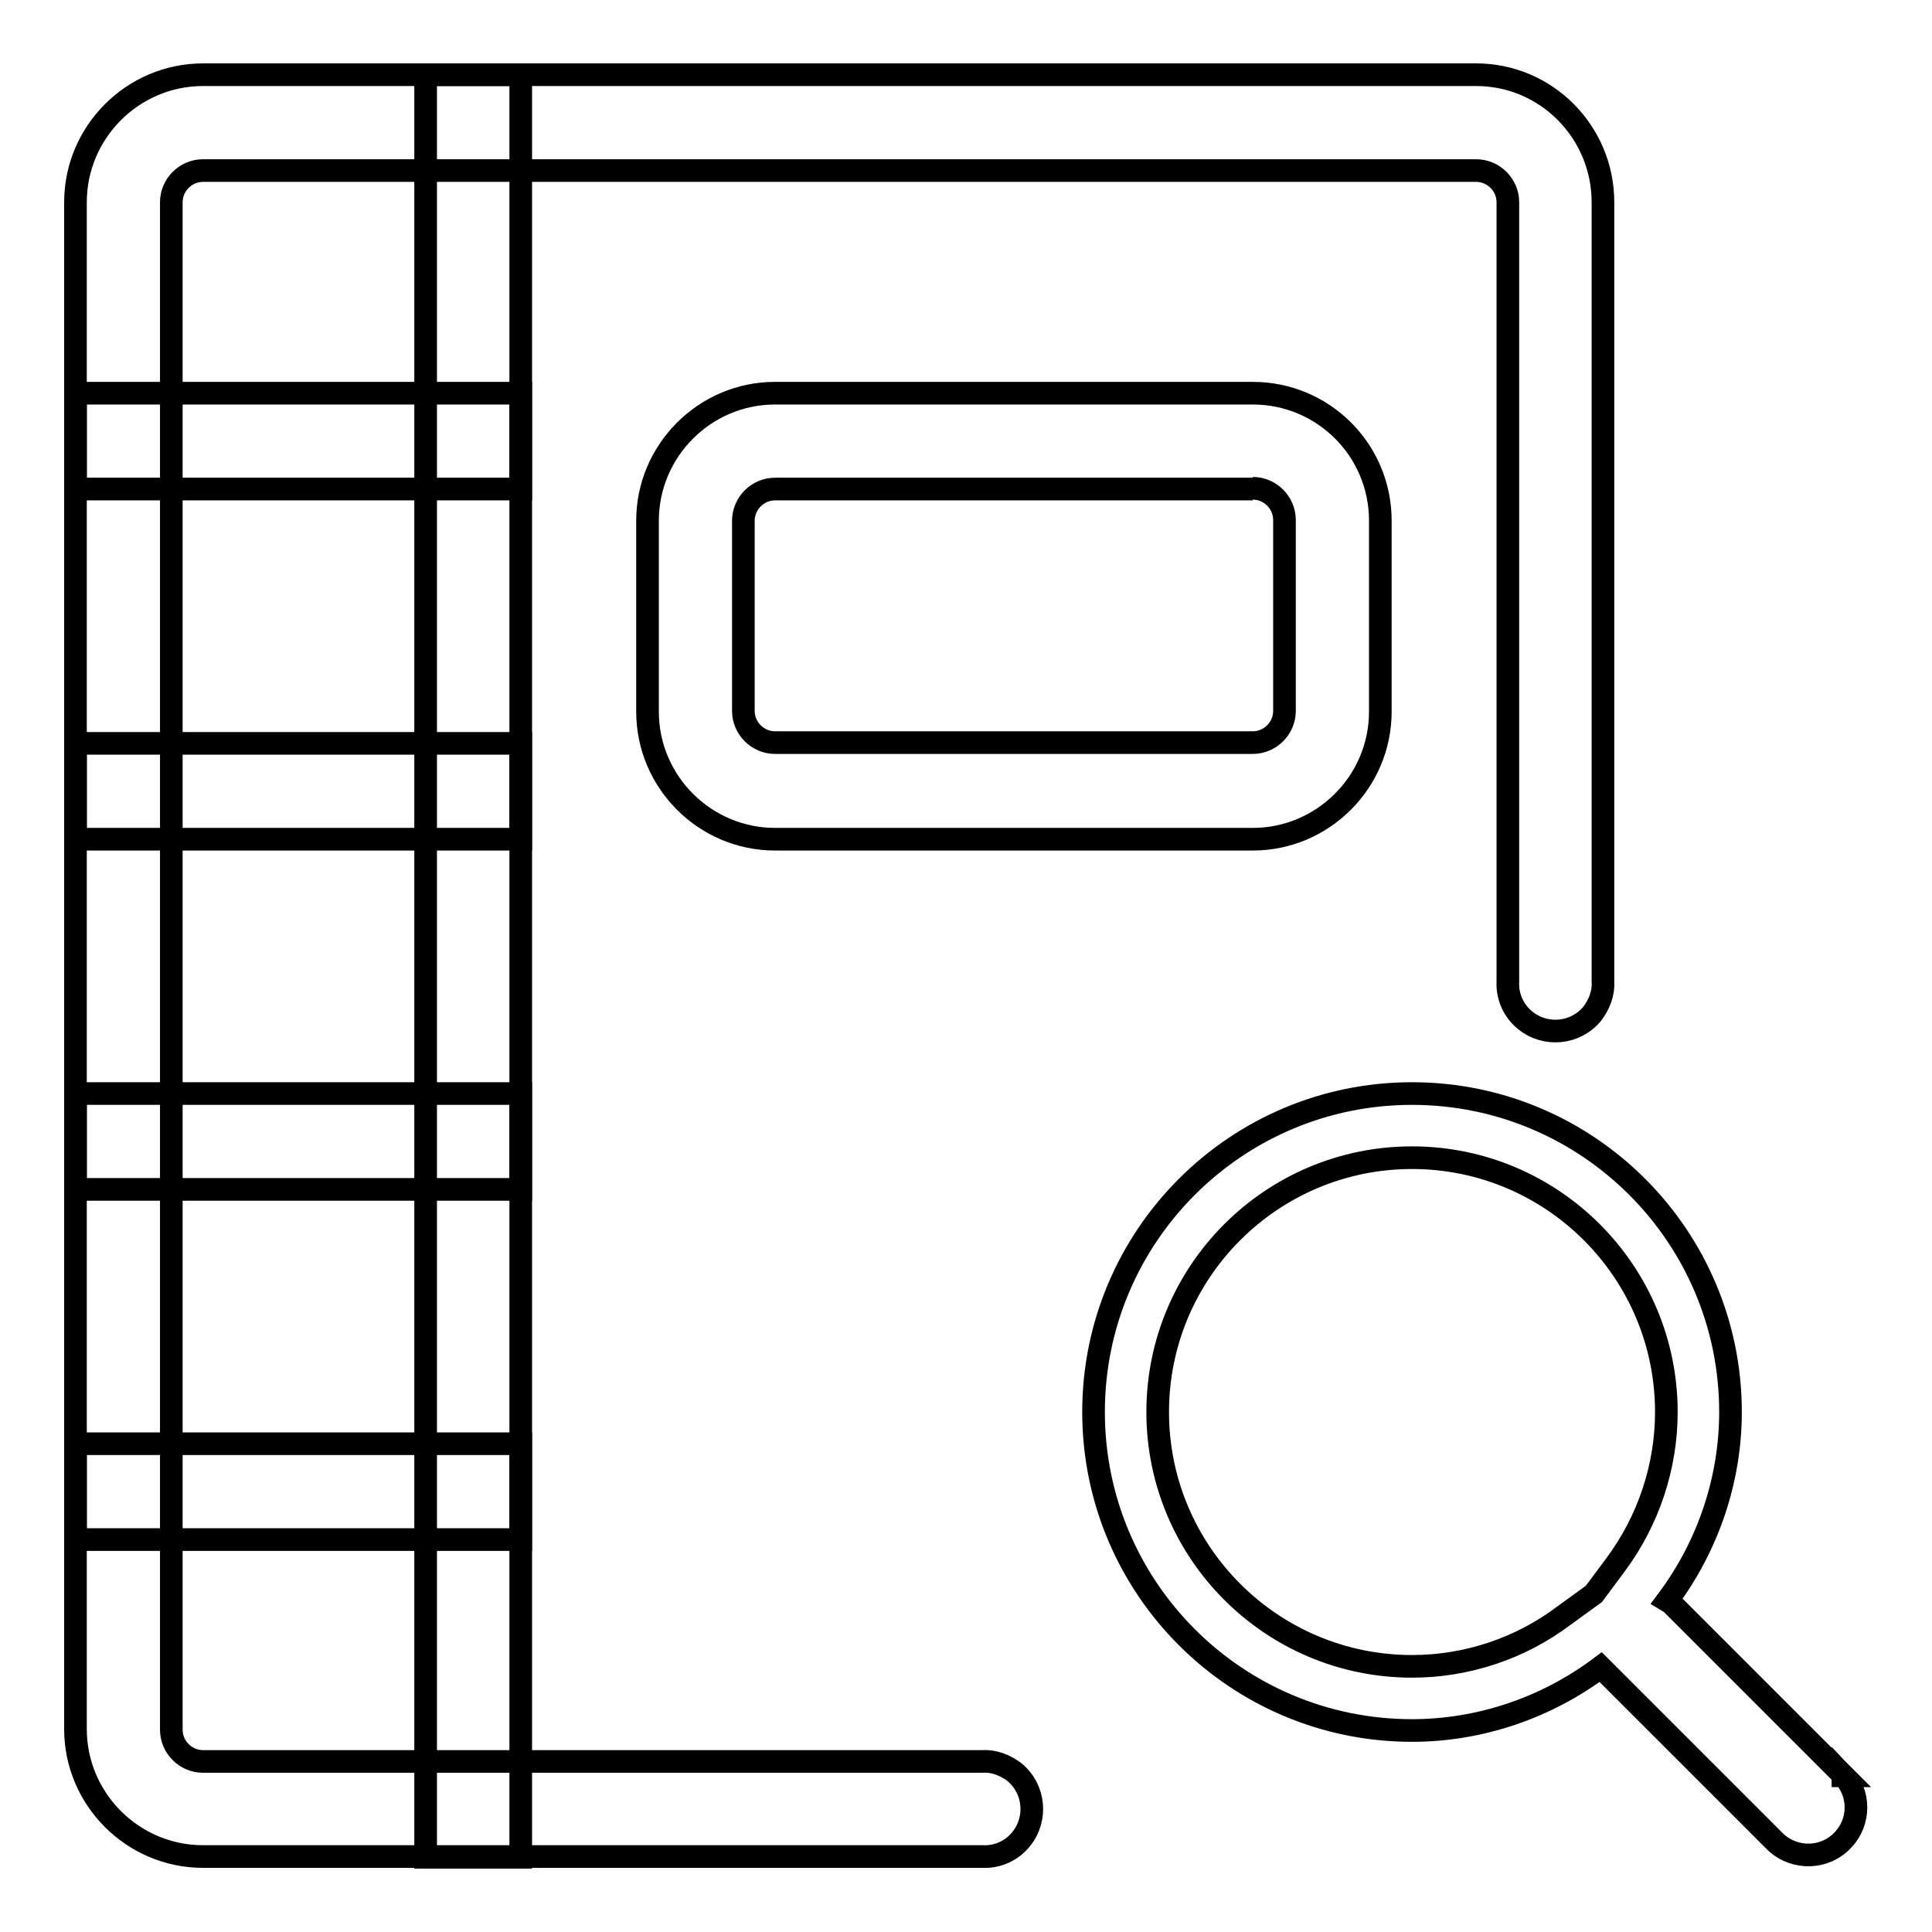 <?xml version="1.0" encoding="utf-8"?>
<!-- Svg Vector Icons : http://www.onlinewebfonts.com/icon -->
<!DOCTYPE svg PUBLIC "-//W3C//DTD SVG 1.1//EN" "http://www.w3.org/Graphics/SVG/1.1/DTD/svg11.dtd">
<svg version="1.1" xmlns="http://www.w3.org/2000/svg" xmlns:xlink="http://www.w3.org/1999/xlink" x="0px" y="0px" viewBox="0 0 256 256" enable-background="new 0 0 256 256" xml:space="preserve">
<g> <path stroke-width="3" fill-opacity="0" stroke="#000000"  d="M69,9.9H56.4v236.2H69V9.9z"/> <path stroke-width="3" fill-opacity="0" stroke="#000000"  d="M69,52.1H10v12.7h59V52.1z M69,98.5H10v12.7h59V98.5z M69,144.9H10v12.7h59V144.9z M69,191.3H10v12.7h59 V191.3z M166,64.7c2.3,0,4.2,1.9,4.2,4.2v25.3c0,2.3-1.9,4.2-4.2,4.2h-63.3c-2.3,0-4.2-1.9-4.2-4.2V69c0-2.3,1.9-4.2,4.2-4.2H166  M166,52.1h-63.3c-9.3,0-16.9,7.6-16.9,16.9v25.3c0,9.3,7.6,16.9,16.9,16.9H166c9.3,0,16.9-7.6,16.9-16.9V69 C182.9,59.6,175.3,52.1,166,52.1z M244.3,235.3l-22.9-22.9l-0.5-0.3c5.4-7.2,8.4-16,8.4-25c0-23.3-18.9-42.2-42.2-42.2 c-23.3,0-42.2,18.9-42.2,42.2c0,23.3,18.9,42.2,42.2,42.2c9,0,17.8-3,25-8.4l0.3,0.3l22.9,22.9c2.6,2.4,6.6,2.2,8.9-0.3 c2.3-2.4,2.3-6.2,0-8.6V235.3z M187.1,220.8c-18.6,0-33.7-15.1-33.7-33.7c0-18.6,15.1-33.7,33.7-33.7c18.6,0,33.7,15.1,33.7,33.7 c0,7.3-2.4,14.4-6.7,20.2l-2.9,3.9l-4,2.9C201.5,218.4,194.4,220.8,187.1,220.8z"/> <path stroke-width="3" fill-opacity="0" stroke="#000000"  d="M212.4,26.8v103.3c0.1,1.5-0.5,3-1.4,4.2c-2.2,2.7-6.2,3.1-8.9,0.9c-1.5-1.2-2.4-3.1-2.3-5.1V26.8 c0-2.3-1.9-4.2-4.2-4.2H26.9c-2.3,0-4.2,1.9-4.2,4.2v202.4c0,2.3,1.9,4.2,4.2,4.2h103.3c1.5-0.1,3,0.5,4.2,1.4 c2.7,2.2,3.1,6.2,0.9,8.9c-1.2,1.5-3.1,2.4-5.1,2.3H26.9c-9.3,0-16.9-7.6-16.9-16.9V26.8c0-9.3,7.6-16.9,16.9-16.9h168.7 C204.9,9.9,212.4,17.5,212.4,26.8z"/></g>
</svg>
